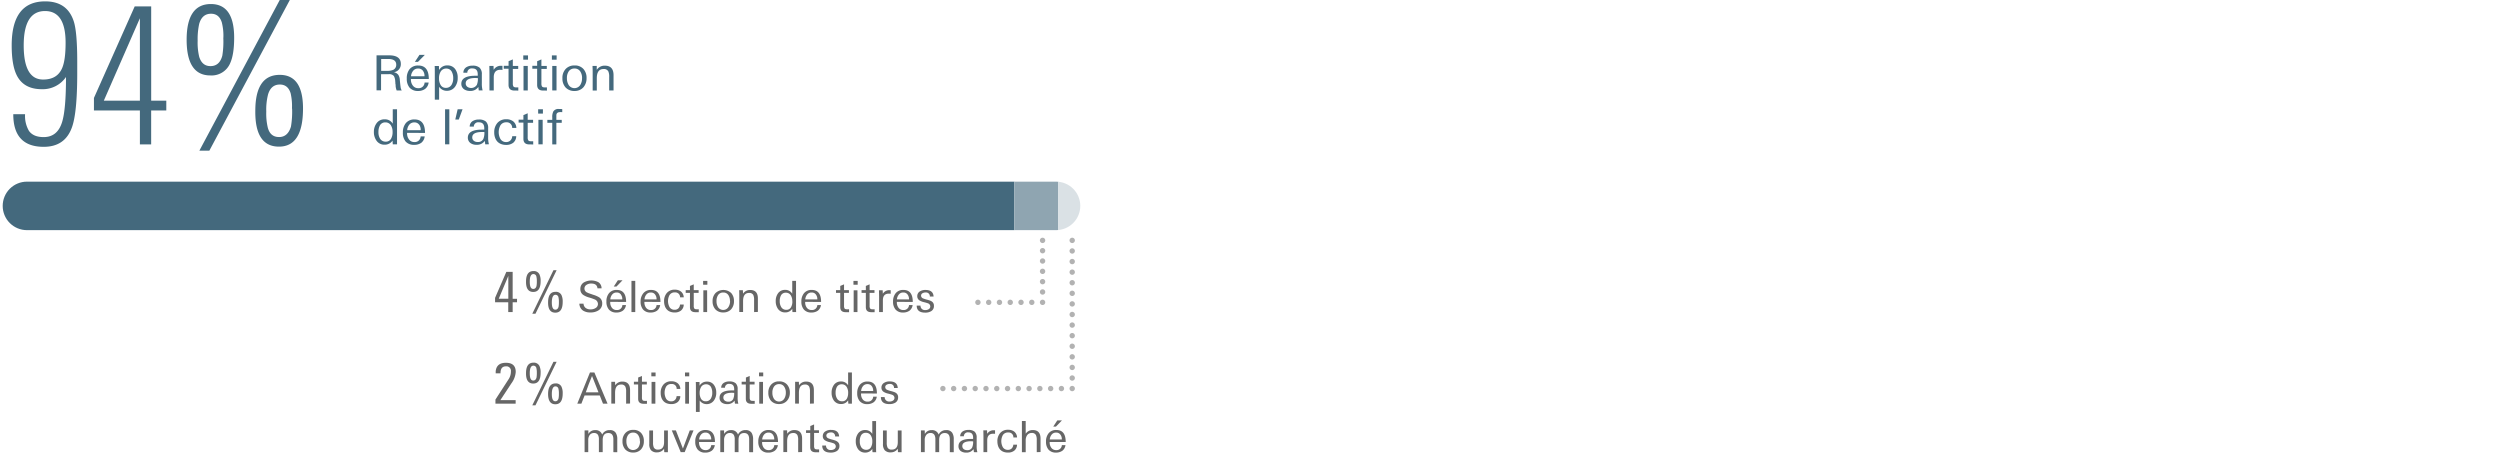 <svg id="Layer_1" data-name="Layer 1" xmlns="http://www.w3.org/2000/svg" xmlns:xlink="http://www.w3.org/1999/xlink" viewBox="0 0 928 168"><defs><style>.cls-1,.cls-10,.cls-7,.cls-8,.cls-9{fill:none;}.cls-2{clip-path:url(#clip-path);}.cls-3{fill:#44697d;}.cls-4{fill:#8fa5b1;}.cls-5{fill:#dae1e5;}.cls-6{fill:#666;}.cls-10,.cls-7,.cls-8,.cls-9{stroke:#b2b2b2;stroke-linecap:round;stroke-miterlimit:10;stroke-width:2px;}.cls-8{stroke-dasharray:0 3.83;}.cls-9{stroke-dasharray:0 4;}.cls-10{stroke-dasharray:0 3.93;}</style><clipPath id="clip-path"><path class="cls-1" d="M10,67.43H392a9,9,0,0,1,9,9h0a9,9,0,0,1-9,9H10a9,9,0,0,1-9-9H1A9,9,0,0,1,10,67.43Z"/></clipPath></defs><title>ETFF_strategies-1-cafArtboard 1</title><g id="Layer_2" data-name="Layer 2"><g id="Art"><g class="cls-2"><rect class="cls-3" x="1" y="61.43" width="375.51" height="33"/><rect class="cls-4" x="376.51" y="61.43" width="16.33" height="33"/><rect class="cls-5" x="392.84" y="61.43" width="8.16" height="33"/></g><path class="cls-3" d="M28.67,27.14q0,14.84-2,20.23-2.6,7.13-10.44,7.13-11.31,0-11.3-12.1H9.31a10.93,10.93,0,0,0,1.44,6.19q1.65,2.31,5.47,2.3,5.12,0,6.84-5.61,1.44-4.68,1.44-16.7a10.46,10.46,0,0,1-9,4.53q-6.71,0-9.29-5.18Q4.34,24.2,4.34,16.85,4.34.5,16.79.51q8.07,0,10.52,7.2,1.36,3.89,1.36,15.12Zm-4.32-11.3q0-11.73-7.63-11.74Q8.8,4.1,8.8,16.85t7.27,12.67q5.26,0,7.06-4.39c.82-2,1.22-5.11,1.22-9.29Z"/><path class="cls-3" d="M56.11,41v12.6H51.93V41H34.87V36.36L50,2.38h6.12v35h5.61V41ZM51.93,6.77,38.54,37.37H51.93Z"/><path class="cls-3" d="M86.92,14q0,6.12-1.44,9.36A7.47,7.47,0,0,1,78.06,28q-8.78,0-8.78-13.25t9-13.25Q86.92,1.51,86.92,14Zm-4,0a20.4,20.4,0,0,0-.58-5.67c-.67-2.15-2-3.23-4-3.23-2.21,0-3.67,1.25-4.39,3.73a26.34,26.34,0,0,0-.58,6.32,22.48,22.48,0,0,0,.58,5.95c.72,2.3,2.11,3.44,4.17,3.44,2.26,0,3.72-1.29,4.4-3.87A32.39,32.39,0,0,0,82.89,14ZM77.7,55.94H74L103.84,0h3.74Zm34.78-15.66q0,14.16-8.93,14.15T94.77,41.15q0-13.36,9.07-13.36Q112.48,27.79,112.48,40.28Zm-4.1,0a21.17,21.17,0,0,0-.5-5.67c-.67-2.15-2-3.23-4-3.23-2.21,0-3.67,1.25-4.39,3.73a22.8,22.8,0,0,0-.65,6.32,22.48,22.48,0,0,0,.58,6q.93,3.44,4.17,3.44T108,47a33.1,33.1,0,0,0,.43-6.67Z"/><path class="cls-3" d="M147.24,33.57a6.18,6.18,0,0,1-.38-1.58c0-.28,0-.55-.07-.82s0-.53-.07-.81a4.74,4.74,0,0,0-.49-2.12,2.23,2.23,0,0,0-2-.7h-2.78v6h-1.68v-13h4.64c2.92,0,4.38,1.06,4.38,3.2a3,3,0,0,1-2.59,3.07,2.62,2.62,0,0,1,1.67,1,3.85,3.85,0,0,1,.54,1.74c0,.3.06.68.1,1.14s.11,1,.19,1.63a3,3,0,0,0,.43,1.26ZM147.08,24c0-1.41-1-2.11-3-2.11h-2.59v4.41h2.12a5.77,5.77,0,0,0,2.36-.38A2,2,0,0,0,147.08,24Z"/><path class="cls-3" d="M152.53,29.32v.18a3.62,3.62,0,0,0,.69,2.23,2.37,2.37,0,0,0,2.05,1,2.15,2.15,0,0,0,2.33-2,.31.31,0,0,0,0-.1h1.51A3.46,3.46,0,0,1,157.81,33a4.36,4.36,0,0,1-2.66.77A4,4,0,0,1,152,32.49a5,5,0,0,1-1-3.31A5.37,5.37,0,0,1,152,25.72a4,4,0,0,1,3.26-1.4q3.91,0,3.91,5Zm4.5-3a2.07,2.07,0,0,0-1.81-.88,2.27,2.27,0,0,0-1.89.88,3.55,3.55,0,0,0-.76,2h5A3.11,3.11,0,0,0,157,26.28Zm-1.89-3.35H154l1.71-2.61h2Z"/><path class="cls-3" d="M169.9,28.89a5.36,5.36,0,0,1-1,3.33,3.63,3.63,0,0,1-3,1.49A3.38,3.38,0,0,1,163,32.2V37H161.4v-9.9c0-1.16,0-2-.05-2.59h1.57L163,26a3.36,3.36,0,0,1,3.09-1.72A3.41,3.41,0,0,1,169,25.7,5.2,5.2,0,0,1,169.9,28.89Zm-1.67.12a4.82,4.82,0,0,0-.54-2.39,2.2,2.2,0,0,0-2-1.17,2.34,2.34,0,0,0-2.13,1.15,4.6,4.6,0,0,0-.59,2.46,4.64,4.64,0,0,0,.54,2.39,2.12,2.12,0,0,0,2,1.16,2.35,2.35,0,0,0,2.12-1.14,4.52,4.52,0,0,0,.6-2.46Z"/><path class="cls-3" d="M177.72,33.57c0-.13-.05-.3-.08-.51s0-.47-.09-.77a3.47,3.47,0,0,1-3.07,1.46,3.77,3.77,0,0,1-2.24-.63,2.44,2.44,0,0,1-1-2q0-3,5.2-3h.9c0-.12,0-.22,0-.3v-.22c0-1.47-.66-2.2-2-2.2a1.64,1.64,0,0,0-1.87,1.37,1.79,1.79,0,0,0,0,.23H172a2.41,2.41,0,0,1,1.1-2.05,4.24,4.24,0,0,1,2.3-.58,3.82,3.82,0,0,1,2.63.76,3.24,3.24,0,0,1,.83,2.5V30.9a9.21,9.21,0,0,0,.29,2.66ZM177.39,29l-.81-.05c-2.47,0-3.71.67-3.71,2a1.56,1.56,0,0,0,.62,1.28,2.5,2.5,0,0,0,3.51-.72A5.85,5.85,0,0,0,177.39,29Z"/><path class="cls-3" d="M186.13,25.9l-.37,0c-1.65,0-2.48.93-2.48,2.79v4.9h-1.59V27.14c0,.19,0-.7-.05-2.66h1.55l.07,1.45A3,3,0,0,1,186,24.42h.25l.26,0V26Z"/><path class="cls-3" d="M191.66,33.61l-.68,0c-1.47,0-2.21-.69-2.21-2.09v-6H187v-1.1h1.78V22.72l1.58-.67v2.43h2v1.1h-2v5.34a2.23,2.23,0,0,0,.2,1.14c.16.25.5.38,1,.38a3.34,3.34,0,0,0,.43,0,2.71,2.71,0,0,1,.41,0v1.2Z"/><path class="cls-3" d="M194.24,22.16v-1.6H196v1.6Zm.09,11.41V24.48h1.58v9.09Z"/><path class="cls-3" d="M202.28,33.61l-.68,0c-1.47,0-2.21-.69-2.21-2.09v-6H197.6v-1.1h1.79V22.72l1.58-.67v2.43h2v1.1h-2v5.34a2.23,2.23,0,0,0,.2,1.14c.16.25.5.38,1,.38a3.29,3.29,0,0,0,.44,0,2.71,2.71,0,0,1,.41,0v1.2Z"/><path class="cls-3" d="M204.86,22.16v-1.6h1.76v1.6ZM205,33.57V24.48h1.58v9.09Z"/><path class="cls-3" d="M217.73,29a5,5,0,0,1-1.17,3.4,4.27,4.27,0,0,1-3.3,1.37,4.35,4.35,0,0,1-3.34-1.33A4.91,4.91,0,0,1,208.77,29a4.74,4.74,0,0,1,1.2-3.39,4.31,4.31,0,0,1,3.3-1.31,4.19,4.19,0,0,1,3.29,1.3A4.86,4.86,0,0,1,217.73,29Zm-1.67,0a4.32,4.32,0,0,0-.65-2.45,2.44,2.44,0,0,0-2.16-1.12,2.5,2.5,0,0,0-2.18,1.12,4.32,4.32,0,0,0-.63,2.45,4.73,4.73,0,0,0,.63,2.52,2.56,2.56,0,0,0,4.34,0,4.56,4.56,0,0,0,.64-2.5Z"/><path class="cls-3" d="M226.13,33.57v-5a4.72,4.72,0,0,0-.32-2.07,1.8,1.8,0,0,0-1.78-.88c-1.67,0-2.5,1.15-2.5,3.45v4.54H220V26.82q0-1-.06-2.34h1.57l0,1.46a3.45,3.45,0,0,1,3-1.57q3.24,0,3.24,3.55v5.65Z"/><path class="cls-3" d="M145.8,53.57l-.09-1.39a3.4,3.4,0,0,1-2.92,1.53,3.53,3.53,0,0,1-3-1.44,5.41,5.41,0,0,1-1-3.31,5.28,5.28,0,0,1,1-3.22,3.48,3.48,0,0,1,3-1.44,3.28,3.28,0,0,1,3,1.62V40.56h1.59V50.92c0,1.32,0,2.2,0,2.65ZM145.73,49a4.62,4.62,0,0,0-.61-2.46A2.35,2.35,0,0,0,143,45.43a2.18,2.18,0,0,0-2,1.17,5,5,0,0,0-.52,2.41,4.44,4.44,0,0,0,.59,2.44,2.34,2.34,0,0,0,2.12,1.13,2.12,2.12,0,0,0,2-1.15A4.85,4.85,0,0,0,145.73,49Z"/><path class="cls-3" d="M151.11,49.32v.18a3.56,3.56,0,0,0,.69,2.23,2.35,2.35,0,0,0,2,1,2.15,2.15,0,0,0,2.33-2,.31.31,0,0,0,0-.1h1.51A3.5,3.5,0,0,1,156.39,53a4.39,4.39,0,0,1-2.67.77,4,4,0,0,1-3.17-1.26,4.94,4.94,0,0,1-1-3.31,5.37,5.37,0,0,1,1.06-3.46,4,4,0,0,1,3.26-1.4q3.9,0,3.9,5Zm4.5-3a2.07,2.07,0,0,0-1.82-.88,2.3,2.3,0,0,0-1.89.88,3.54,3.54,0,0,0-.75,2h5A3.17,3.17,0,0,0,155.61,46.28Z"/><path class="cls-3" d="M165.21,53.57v-13h1.58v13Z"/><path class="cls-3" d="M170.3,44.37H169l.88-3.81h1.82Z"/><path class="cls-3" d="M180.13,53.57a4.2,4.2,0,0,1-.07-.51c0-.22-.06-.47-.09-.77a3.5,3.5,0,0,1-3.08,1.46,3.76,3.76,0,0,1-2.23-.63,2.45,2.45,0,0,1-1-2c0-2,1.74-3,5.2-3h.31c.15,0,.35,0,.59,0,0-.12,0-.22,0-.3v-.22c0-1.47-.66-2.2-2-2.2a1.64,1.64,0,0,0-1.87,1.37c0,.08,0,.15,0,.23h-1.54a2.37,2.37,0,0,1,1.1-2.05,4.2,4.2,0,0,1,2.3-.58,3.83,3.83,0,0,1,2.63.76,3.27,3.27,0,0,1,.82,2.5V50.9a9.57,9.57,0,0,0,.29,2.66ZM179.8,49,179,49c-2.47,0-3.7.67-3.7,2a1.53,1.53,0,0,0,.61,1.28,2.16,2.16,0,0,0,1.38.43,2.12,2.12,0,0,0,2.13-1.15A6,6,0,0,0,179.8,49Z"/><path class="cls-3" d="M190.5,53a4.19,4.19,0,0,1-2.63.79,5,5,0,0,1-1.88-.33,3.76,3.76,0,0,1-1.38-.92,4.12,4.12,0,0,1-.85-1.46,5.71,5.71,0,0,1-.3-1.92,5.15,5.15,0,0,1,1.15-3.49,4.19,4.19,0,0,1,3.35-1.4,4,4,0,0,1,2.58.81,3.25,3.25,0,0,1,1.13,2.4h-1.55a2,2,0,0,0-1.8-2.08,1.45,1.45,0,0,0-.36,0,2.45,2.45,0,0,0-2.22,1.16,5.34,5.34,0,0,0,0,5,2.38,2.38,0,0,0,2.13,1.17,2.18,2.18,0,0,0,1.59-.59,2.38,2.38,0,0,0,.68-1.59h1.49l0,0A3.21,3.21,0,0,1,190.5,53Z"/><path class="cls-3" d="M197.18,53.61l-.67,0c-1.48,0-2.22-.69-2.22-2.09v-6h-1.78v-1.1h1.78V42.72l1.59-.67v2.43h2v1.1h-2v5.34a2.13,2.13,0,0,0,.2,1.14c.15.25.5.38,1,.38a3,3,0,0,0,.43,0,3,3,0,0,1,.42,0v1.2Z"/><path class="cls-3" d="M199.76,42.16v-1.6h1.77v1.6Zm.1,11.41V44.48h1.58v9.09Z"/><path class="cls-3" d="M208.38,41.61H208c-1,0-1.48.4-1.48,1.21v1.67h2v1.1h-2v8H205v-8h-1.82v-1.1H205v-.87a4.64,4.64,0,0,1,.4-2.26,2.19,2.19,0,0,1,2-.91c.35,0,.78,0,1.31.06v1.13Z"/><path class="cls-6" d="M191.92,112.21H190.3v3.63h-1.64v-3.63h-4.89v-1.64l4.18-9.66h2.35v10h1.62Zm-3.23-1.33v-8.46l-3.55,8.46Z"/><path class="cls-6" d="M200.68,104.37q0,4-2.73,4t-2.69-3.84c0-2.6.92-3.91,2.75-3.91a2.28,2.28,0,0,1,2.21,1.18A5.55,5.55,0,0,1,200.68,104.37Zm-1.41,0a6.47,6.47,0,0,0-.15-1.64,1.11,1.11,0,0,0-1.11-1c-.91,0-1.36.94-1.36,2.83s.43,2.69,1.3,2.69c.61,0,1-.36,1.2-1.09A9.33,9.33,0,0,0,199.27,104.37Zm7.35-4.07-7.85,16.15h-1.18l7.85-16.15Zm2.25,11.76q0,4-2.73,4t-2.69-3.82q0-3.91,2.75-3.91a2.26,2.26,0,0,1,2.21,1.18,5.55,5.55,0,0,1,.46,2.54Zm-1.41,0a6.47,6.47,0,0,0-.15-1.64,1.12,1.12,0,0,0-1.11-1c-.91,0-1.36,1-1.36,2.84s.43,2.69,1.3,2.69c.61,0,1-.37,1.2-1.09a9.38,9.38,0,0,0,.12-1.83Z"/><path class="cls-6" d="M223.54,112.61a2.92,2.92,0,0,1-1.38,2.6,5.32,5.32,0,0,1-3,.77,4.79,4.79,0,0,1-2.8-.73,3.21,3.21,0,0,1-1.3-2.52h1.55a2.11,2.11,0,0,0,.82,1.61,2.89,2.89,0,0,0,1.78.5,3.35,3.35,0,0,0,1.85-.48,1.75,1.75,0,0,0,.9-1.56,1.85,1.85,0,0,0-1.2-1.65,18.92,18.92,0,0,0-2.08-.72,7.47,7.47,0,0,1-2.25-1,2.53,2.53,0,0,1-1-2.13,2.74,2.74,0,0,1,1.28-2.45,5.69,5.69,0,0,1,5.39-.11,2.66,2.66,0,0,1,1.2,2.3h-1.52c-.11-1.19-.87-1.79-2.3-1.79a3,3,0,0,0-1.71.45,1.6,1.6,0,0,0,.2,2.89,5.69,5.69,0,0,0,.77.32l1.49.52a9.08,9.08,0,0,1,2.27,1A2.61,2.61,0,0,1,223.54,112.61Z"/><path class="cls-6" d="M226.51,112.06v.16a3.23,3.23,0,0,0,.61,2,2.14,2.14,0,0,0,1.83.86,1.92,1.92,0,0,0,2.07-1.75.28.28,0,0,1,0-.09h1.34a3.07,3.07,0,0,1-1.17,2.09,4,4,0,0,1-2.37.68,3.52,3.52,0,0,1-2.81-1.12,4.41,4.41,0,0,1-.91-2.95,4.71,4.71,0,0,1,.94-3.07,3.53,3.53,0,0,1,2.9-1.25c2.32,0,3.47,1.49,3.47,4.45Zm4-2.7a1.82,1.82,0,0,0-1.61-.78,2,2,0,0,0-1.68.78,3.12,3.12,0,0,0-.67,1.78H231a2.82,2.82,0,0,0-.52-1.78Zm-1.68-3h-1l1.52-2.32h1.73Z"/><path class="cls-6" d="M234.4,115.84V104.27h1.41v11.57Z"/><path class="cls-6" d="M239.2,112.06v.16a3.23,3.23,0,0,0,.61,2,2.13,2.13,0,0,0,1.82.86,1.93,1.93,0,0,0,2.08-1.75v-.09h1.34a3.1,3.1,0,0,1-1.16,2.09,4,4,0,0,1-2.37.68,3.54,3.54,0,0,1-2.82-1.12,4.47,4.47,0,0,1-.91-2.95,4.71,4.71,0,0,1,1-3.07,3.53,3.53,0,0,1,2.9-1.25c2.31,0,3.47,1.49,3.47,4.45Zm4-2.7a1.85,1.85,0,0,0-1.62-.78,2,2,0,0,0-1.68.78,3.19,3.19,0,0,0-.67,1.78h4.48a2.76,2.76,0,0,0-.51-1.78Z"/><path class="cls-6" d="M252.77,115.29a3.64,3.64,0,0,1-2.34.7,4.55,4.55,0,0,1-1.67-.28,3.27,3.27,0,0,1-1.22-.83,3.62,3.62,0,0,1-.76-1.3,5.45,5.45,0,0,1-.27-1.7,4.55,4.55,0,0,1,1-3.1,3.69,3.69,0,0,1,3-1.25,3.56,3.56,0,0,1,2.3.72,2.88,2.88,0,0,1,1,2.13h-1.37a1.76,1.76,0,0,0-1.92-1.84,2.18,2.18,0,0,0-2,1,4.72,4.72,0,0,0,0,4.44,2.09,2.09,0,0,0,1.88,1,1.9,1.9,0,0,0,1.42-.52,2.13,2.13,0,0,0,.6-1.41h1.38A2.87,2.87,0,0,1,252.77,115.29Z"/><path class="cls-6" d="M258.71,115.88l-.6,0c-1.31,0-2-.62-2-1.85v-5.32h-1.58v-1h1.58v-1.57l1.41-.59v2.16h1.81v1h-1.81v4.76a1.92,1.92,0,0,0,.18,1c.14.23.45.34.93.34a2.33,2.33,0,0,0,.38,0l.37,0v1.07Z"/><path class="cls-6" d="M261,105.69v-1.42h1.57v1.42Zm.08,10.15v-8.08h1.41v8.08Z"/><path class="cls-6" d="M272.45,111.76a4.43,4.43,0,0,1-1,3,3.8,3.8,0,0,1-2.94,1.22,3.84,3.84,0,0,1-3-1.19,4.36,4.36,0,0,1-1-3,4.21,4.21,0,0,1,1.08-3,4.27,4.27,0,0,1,5.85,0A4.35,4.35,0,0,1,272.45,111.76Zm-1.49,0a3.88,3.88,0,0,0-.57-2.18,2.16,2.16,0,0,0-1.92-1,2.21,2.21,0,0,0-1.94,1,3.89,3.89,0,0,0-.56,2.18,4.2,4.2,0,0,0,.56,2.24,2.29,2.29,0,0,0,3.15.7,2.32,2.32,0,0,0,.71-.72A4,4,0,0,0,271,111.76Z"/><path class="cls-6" d="M279.92,115.84v-4.48a4.29,4.29,0,0,0-.29-1.84,1.6,1.6,0,0,0-1.58-.78c-1.48,0-2.22,1-2.22,3.07v4h-1.41v-6c0-.6,0-1.29-.05-2.08h1.39l.05,1.3a3.05,3.05,0,0,1,2.64-1.39q2.88,0,2.88,3.15v5Z"/><path class="cls-6" d="M294.16,115.84l-.08-1.23a3,3,0,0,1-2.59,1.36,3.16,3.16,0,0,1-2.69-1.28,4.91,4.91,0,0,1-.85-2.94,4.79,4.79,0,0,1,.85-2.87,3.11,3.11,0,0,1,2.64-1.28,2.92,2.92,0,0,1,2.64,1.44v-4.77h1.41v9.22c0,1.17,0,2,.05,2.35Zm-.06-4a4.08,4.08,0,0,0-.54-2.19,2.1,2.1,0,0,0-1.89-1,1.94,1.94,0,0,0-1.77,1,4.38,4.38,0,0,0-.46,2.14A4,4,0,0,0,290,114a2.07,2.07,0,0,0,1.88,1,1.89,1.89,0,0,0,1.77-1,4.27,4.27,0,0,0,.48-2.13Z"/><path class="cls-6" d="M298.88,112.06v.16a3.23,3.23,0,0,0,.61,2,2.13,2.13,0,0,0,1.82.86,1.93,1.93,0,0,0,2.08-1.75v-.09h1.35a3.15,3.15,0,0,1-1.17,2.09,4,4,0,0,1-2.37.68,3.5,3.5,0,0,1-2.81-1.12,4.42,4.42,0,0,1-.92-2.95,4.71,4.71,0,0,1,.95-3.07,3.53,3.53,0,0,1,2.9-1.25c2.31,0,3.47,1.49,3.47,4.45Zm4-2.7a1.83,1.83,0,0,0-1.61-.78,2,2,0,0,0-1.68.78,3.21,3.21,0,0,0-.68,1.78h4.48a2.76,2.76,0,0,0-.51-1.78Z"/><path class="cls-6" d="M314.5,115.88l-.6,0c-1.31,0-2-.62-2-1.85v-5.32h-1.58v-1h1.58v-1.57l1.41-.59v2.16h1.81v1h-1.81v4.76a2,2,0,0,0,.17,1c.14.23.45.34.93.34a2.58,2.58,0,0,0,.39,0l.37,0v1.07Z"/><path class="cls-6" d="M316.8,105.69v-1.42h1.57v1.42Zm.08,10.15v-8.08h1.41v8.08Z"/><path class="cls-6" d="M324,115.88l-.6,0c-1.32,0-2-.62-2-1.85v-5.32h-1.59v-1h1.59v-1.57l1.4-.59v2.16h1.81v1h-1.81v4.76a1.92,1.92,0,0,0,.18,1c.14.23.45.34.93.34a2.33,2.33,0,0,0,.38,0l.37,0v1.07Z"/><path class="cls-6" d="M330.27,109h-.33c-1.47,0-2.21.82-2.21,2.48v4.35h-1.41v-5.71c0,.17,0-.62-.05-2.37h1.38l.06,1.3a2.71,2.71,0,0,1,2.47-1.34h.22l.23,0v1.33Z"/><path class="cls-6" d="M332.91,112.06v.16a3.23,3.23,0,0,0,.61,2,2.13,2.13,0,0,0,1.82.86,1.93,1.93,0,0,0,2.08-1.75v-.09h1.35a3.15,3.15,0,0,1-1.17,2.09,4,4,0,0,1-2.37.68,3.5,3.5,0,0,1-2.81-1.12,4.42,4.42,0,0,1-.92-2.95,4.77,4.77,0,0,1,.95-3.07,3.53,3.53,0,0,1,2.9-1.25c2.31,0,3.47,1.49,3.47,4.45Zm4-2.7a1.82,1.82,0,0,0-1.61-.78,2,2,0,0,0-1.68.78,3.21,3.21,0,0,0-.68,1.78h4.48a2.76,2.76,0,0,0-.51-1.78Z"/><path class="cls-6" d="M346.67,113.5a2.15,2.15,0,0,1-1,2,4.17,4.17,0,0,1-2.24.55q-3.15,0-3.15-2.61h1.41a1.59,1.59,0,0,0,1.54,1.66h.27a2.31,2.31,0,0,0,1.23-.32,1.2,1.2,0,0,0,.59-1.06,1.24,1.24,0,0,0-.88-1.13,13.22,13.22,0,0,0-1.52-.44,5,5,0,0,1-1.66-.68,1.76,1.76,0,0,1-.77-1.54,2,2,0,0,1,1-1.78,3.73,3.73,0,0,1,2.06-.52c1.91,0,2.9.81,3,2.44h-1.39a1.4,1.4,0,0,0-1.28-1.5,1.67,1.67,0,0,0-.32,0,2.09,2.09,0,0,0-1.1.27,1,1,0,0,0-.56.93,1.12,1.12,0,0,0,.75,1,11,11,0,0,0,1.66.52c.34.09.67.2,1,.32a2.83,2.83,0,0,1,.68.38A1.79,1.79,0,0,1,346.67,113.5Z"/><path class="cls-6" d="M191.44,138.08a8,8,0,0,1-1.6,4.21l-4.1,6.23h5.67v1.32h-7.5v-1.53l4.9-7.57a5.15,5.15,0,0,0,.84-2.82,1.69,1.69,0,0,0-1.4-1.93,1.84,1.84,0,0,0-.47,0c-1.35,0-2,.86-2,2.59H184c0-.17,0-.42,0-.74q.31-3.17,3.78-3.17C190.24,134.66,191.44,135.8,191.44,138.08Z"/><path class="cls-6" d="M200.68,138.37q0,4-2.73,4t-2.69-3.84c0-2.6.92-3.91,2.75-3.91a2.28,2.28,0,0,1,2.21,1.18A5.55,5.55,0,0,1,200.68,138.37Zm-1.41,0a6.47,6.47,0,0,0-.15-1.64,1.11,1.11,0,0,0-1.11-1c-.91,0-1.36.94-1.36,2.83s.43,2.69,1.3,2.69c.61,0,1-.36,1.2-1.09A9.33,9.33,0,0,0,199.27,138.37Zm7.35-4.07-7.85,16.15h-1.18l7.85-16.15Zm2.25,11.76q0,4-2.73,4c-1.79,0-2.69-1.28-2.69-3.82s.92-3.91,2.75-3.91a2.26,2.26,0,0,1,2.21,1.18,5.55,5.55,0,0,1,.46,2.54Zm-1.41,0a6.47,6.47,0,0,0-.15-1.64,1.12,1.12,0,0,0-1.11-1c-.91,0-1.36,1-1.36,2.84s.43,2.69,1.3,2.69c.61,0,1-.37,1.2-1.1a9.23,9.23,0,0,0,.12-1.82Z"/><path class="cls-6" d="M223.83,149.84l-1.2-3.05H217l-1.19,3.05h-1.52l4.7-11.57h1.65l4.88,11.57Zm-4.07-10.27c-.35.79-.75,1.8-1.2,3-.18.52-.37,1-.56,1.54s-.38,1-.56,1.53h4.72Z"/><path class="cls-6" d="M232.42,149.84v-4.48a4.29,4.29,0,0,0-.29-1.84,1.61,1.61,0,0,0-1.58-.78c-1.49,0-2.23,1-2.23,3.07v4h-1.4v-6c0-.6,0-1.29,0-2.08h1.39l.05,1.3a3.05,3.05,0,0,1,2.64-1.39q2.88,0,2.88,3.15v5Z"/><path class="cls-6" d="M239.48,149.88l-.6,0c-1.31,0-2-.62-2-1.85v-5.32h-1.58v-1h1.58v-1.57l1.41-.59v2.16h1.81v1h-1.81v4.76a1.92,1.92,0,0,0,.18,1c.14.23.45.34.93.34a2.45,2.45,0,0,0,.38,0l.37,0v1.07Z"/><path class="cls-6" d="M241.78,139.69v-1.42h1.57v1.42Zm.08,10.15v-8.08h1.41v8.08Z"/><path class="cls-6" d="M251.51,149.29a3.64,3.64,0,0,1-2.34.7,4.51,4.51,0,0,1-1.67-.28,3.23,3.23,0,0,1-1.23-.83,3.62,3.62,0,0,1-.76-1.3,5.16,5.16,0,0,1-.26-1.7,4.54,4.54,0,0,1,1-3.1,3.71,3.71,0,0,1,3-1.25,3.58,3.58,0,0,1,2.3.72,2.91,2.91,0,0,1,1,2.13h-1.38a1.72,1.72,0,0,0-1.6-1.84h-.32a2.18,2.18,0,0,0-2,1,4.75,4.75,0,0,0,0,4.44,2.1,2.1,0,0,0,1.89,1,1.89,1.89,0,0,0,1.41-.52,2.13,2.13,0,0,0,.6-1.41h1.38A2.86,2.86,0,0,1,251.51,149.29Z"/><path class="cls-6" d="M254.27,139.69v-1.42h1.57v1.42Zm.08,10.15v-8.08h1.41v8.08Z"/><path class="cls-6" d="M265.87,145.68a4.68,4.68,0,0,1-.88,3,3.21,3.21,0,0,1-2.71,1.33,3,3,0,0,1-2.55-1.35v4.24h-1.41v-8.8c0-1,0-1.8-.05-2.3h1.4l0,1.39a3,3,0,0,1,2.75-1.53,3,3,0,0,1,2.6,1.23A4.59,4.59,0,0,1,265.87,145.68Zm-1.48.1a4.38,4.38,0,0,0-.48-2.13,2,2,0,0,0-1.78-1,2.09,2.09,0,0,0-1.89,1,4.15,4.15,0,0,0-.53,2.18,4.38,4.38,0,0,0,.48,2.13,1.93,1.93,0,0,0,1.78,1,2.09,2.09,0,0,0,1.89-1,4.05,4.05,0,0,0,.53-2.18Z"/><path class="cls-6" d="M272.82,149.84c0-.12-.05-.27-.07-.45s-.05-.42-.08-.68a3.12,3.12,0,0,1-2.73,1.3,3.41,3.41,0,0,1-2-.56,2.18,2.18,0,0,1-.84-1.83q0-2.7,4.62-2.7H272l.53,0c0-.11,0-.2,0-.27v-.2c0-1.3-.59-1.95-1.76-1.95a1.45,1.45,0,0,0-1.66,1.22,1.49,1.49,0,0,0,0,.21H267.7a2.14,2.14,0,0,1,1-1.83,3.77,3.77,0,0,1,2.05-.51,3.42,3.42,0,0,1,2.33.67,2.9,2.9,0,0,1,.74,2.23v3a8.21,8.21,0,0,0,.25,2.37Zm-.29-4-.72-.05c-2.2,0-3.3.6-3.3,1.79a1.39,1.39,0,0,0,.54,1.14,2,2,0,0,0,1.23.38,1.89,1.89,0,0,0,1.89-1,5.2,5.2,0,0,0,.36-2.24Z"/><path class="cls-6" d="M279.45,149.88l-.6,0c-1.31,0-2-.62-2-1.85v-5.32H275.3v-1h1.58v-1.57l1.41-.59v2.16h1.81v1h-1.81v4.76a1.92,1.92,0,0,0,.18,1c.14.23.45.34.93.34a2.58,2.58,0,0,0,.38,0l.37,0v1.07Z"/><path class="cls-6" d="M281.75,139.69v-1.42h1.56v1.42Zm.08,10.15v-8.08h1.4v8.08Z"/><path class="cls-6" d="M293.19,145.76a4.39,4.39,0,0,1-1.05,3,3.78,3.78,0,0,1-2.93,1.22,3.86,3.86,0,0,1-3-1.19,4.39,4.39,0,0,1-1-3.05,4.2,4.2,0,0,1,1.07-3,3.8,3.8,0,0,1,2.94-1.17,3.74,3.74,0,0,1,2.91,1.15A4.31,4.31,0,0,1,293.19,145.76Zm-1.49,0a3.8,3.8,0,0,0-.58-2.18,2.14,2.14,0,0,0-1.92-1,2.19,2.19,0,0,0-1.93,1,3.81,3.81,0,0,0-.56,2.18,4.11,4.11,0,0,0,.56,2.24,2.28,2.28,0,0,0,3.14.7,2.22,2.22,0,0,0,.71-.72,4.12,4.12,0,0,0,.58-2.22Z"/><path class="cls-6" d="M300.66,149.84v-4.48a4.29,4.29,0,0,0-.29-1.84,1.61,1.61,0,0,0-1.58-.78c-1.49,0-2.23,1-2.23,3.07v4h-1.41v-6c0-.6,0-1.29,0-2.08h1.39l.05,1.3a3.05,3.05,0,0,1,2.64-1.39q2.88,0,2.88,3.15v5Z"/><path class="cls-6" d="M314.9,149.84l-.08-1.23a3,3,0,0,1-2.59,1.36,3.15,3.15,0,0,1-2.69-1.28,4.91,4.91,0,0,1-.85-2.94,4.79,4.79,0,0,1,.85-2.87,3.11,3.11,0,0,1,2.64-1.28,2.92,2.92,0,0,1,2.64,1.44v-4.77h1.41v9.22c0,1.17,0,2,0,2.35Zm-.06-4a4.08,4.08,0,0,0-.55-2.19,2.08,2.08,0,0,0-1.88-1,1.94,1.94,0,0,0-1.77,1,4.38,4.38,0,0,0-.46,2.14,4,4,0,0,0,.53,2.17,2.07,2.07,0,0,0,1.88,1,1.89,1.89,0,0,0,1.77-1,4.26,4.26,0,0,0,.47-2.13Z"/><path class="cls-6" d="M319.62,146.06v.16a3.22,3.22,0,0,0,.6,2,2.14,2.14,0,0,0,1.83.86,1.92,1.92,0,0,0,2.07-1.75.28.28,0,0,0,0-.09h1.34a3.07,3.07,0,0,1-1.17,2.09,4,4,0,0,1-2.36.68,3.52,3.52,0,0,1-2.82-1.12,4.41,4.41,0,0,1-.91-2.95,4.76,4.76,0,0,1,.94-3.07,3.54,3.54,0,0,1,2.9-1.25c2.32,0,3.47,1.49,3.47,4.45Zm4-2.7a1.85,1.85,0,0,0-1.62-.78,2,2,0,0,0-1.68.78,3.19,3.19,0,0,0-.67,1.78h4.48a2.88,2.88,0,0,0-.51-1.78Z"/><path class="cls-6" d="M333.38,147.5a2.19,2.19,0,0,1-1,1.95,4.19,4.19,0,0,1-2.24.55q-3.15,0-3.15-2.61h1.4a1.61,1.61,0,0,0,1.54,1.66h.27a2.31,2.31,0,0,0,1.23-.32,1.21,1.21,0,0,0,.6-1.06,1.26,1.26,0,0,0-.88-1.13,13.83,13.83,0,0,0-1.52-.44,5,5,0,0,1-1.67-.68,1.81,1.81,0,0,1-.77-1.54,2,2,0,0,1,1-1.78,3.73,3.73,0,0,1,2.06-.52c1.91,0,2.9.81,3,2.44h-1.39a1.4,1.4,0,0,0-1.28-1.5,1.77,1.77,0,0,0-.32,0,2.14,2.14,0,0,0-1.1.27,1,1,0,0,0-.56.93,1.12,1.12,0,0,0,.75,1,10.77,10.77,0,0,0,1.67.52c.33.09.66.2,1,.32a2.76,2.76,0,0,1,.67.38A1.83,1.83,0,0,1,333.38,147.5Z"/><path class="cls-6" d="M227.68,167.84v-4.77c0-1.55-.62-2.33-1.86-2.33-1.4,0-2.1.87-2.1,2.62v4.48h-1.41v-4.69a3.34,3.34,0,0,0-.33-1.7,1.63,1.63,0,0,0-1.5-.72,1.92,1.92,0,0,0-1.62.8,3.11,3.11,0,0,0-.5,1.83v4.48H217c0-1.94,0-3.72,0-5.32v-.6c0-.24,0-.49,0-.77s0-.71,0-.94,0-.38,0-.45h1.4l0,1.34a2.76,2.76,0,0,1,2.56-1.44,2.52,2.52,0,0,1,2.57,1.66,2.92,2.92,0,0,1,2.8-1.66,2.47,2.47,0,0,1,2.24,1,4.32,4.32,0,0,1,.56,2.46v4.74Z"/><path class="cls-6" d="M239,163.76a4.39,4.39,0,0,1-1,3,3.78,3.78,0,0,1-2.93,1.22,3.86,3.86,0,0,1-3-1.19,4.39,4.39,0,0,1-1-3.05,4.2,4.2,0,0,1,1.07-3,3.8,3.8,0,0,1,2.94-1.17,3.74,3.74,0,0,1,2.91,1.15A4.31,4.31,0,0,1,239,163.76Zm-1.49,0a3.8,3.8,0,0,0-.58-2.18,2.14,2.14,0,0,0-1.92-1,2.19,2.19,0,0,0-1.93,1,3.81,3.81,0,0,0-.56,2.18,4.11,4.11,0,0,0,.56,2.24,2.28,2.28,0,0,0,3.14.7A2.22,2.22,0,0,0,237,166a4.12,4.12,0,0,0,.58-2.22Z"/><path class="cls-6" d="M246.57,167.84l-.06-1.28a3.06,3.06,0,0,1-2.61,1.36,2.8,2.8,0,0,1-2.25-.81,3.45,3.45,0,0,1-.64-2.32v-5h1.4v4.48a4.26,4.26,0,0,0,.29,1.84,1.59,1.59,0,0,0,1.58.78c1.49,0,2.23-.94,2.23-2.83v-4.27h1.41v3.92c0,1.1,0,2,0,2.68s0,1.18,0,1.48Z"/><path class="cls-6" d="M254.15,167.84h-1.47l-3.31-8.08h1.52l2.61,6.74,2.54-6.74h1.4Z"/><path class="cls-6" d="M259.48,164.06v.16a3.23,3.23,0,0,0,.61,2,2.14,2.14,0,0,0,1.83.86,1.92,1.92,0,0,0,2.07-1.75v-.09h1.35a3.15,3.15,0,0,1-1.17,2.09,4,4,0,0,1-2.37.68,3.5,3.5,0,0,1-2.81-1.12,4.41,4.41,0,0,1-.91-2.95,4.71,4.71,0,0,1,.94-3.07,3.53,3.53,0,0,1,2.9-1.25c2.31,0,3.47,1.49,3.47,4.45Zm4-2.7a1.82,1.82,0,0,0-1.61-.78,2,2,0,0,0-1.68.78,3.12,3.12,0,0,0-.67,1.78H264a2.82,2.82,0,0,0-.52-1.78Z"/><path class="cls-6" d="M278.09,167.84v-4.77c0-1.55-.62-2.33-1.85-2.33-1.4,0-2.1.87-2.1,2.62v4.48h-1.41v-4.69a3.35,3.35,0,0,0-.34-1.7,1.62,1.62,0,0,0-1.5-.72,1.89,1.89,0,0,0-1.61.8,3,3,0,0,0-.5,1.83v4.48h-1.41c0-1.94,0-3.72,0-5.32v-.6c0-.24,0-.49,0-.77s0-.71,0-.94,0-.38,0-.45h1.39l.05,1.34a2.77,2.77,0,0,1,2.56-1.44,2.53,2.53,0,0,1,2.58,1.66,2.9,2.9,0,0,1,2.8-1.66,2.49,2.49,0,0,1,2.24,1,4.49,4.49,0,0,1,.56,2.46v4.74Z"/><path class="cls-6" d="M282.89,164.06v.16a3.23,3.23,0,0,0,.61,2,2.13,2.13,0,0,0,1.82.86,1.93,1.93,0,0,0,2.08-1.75v-.09h1.35a3.15,3.15,0,0,1-1.17,2.09,4,4,0,0,1-2.37.68,3.5,3.5,0,0,1-2.81-1.12,4.42,4.42,0,0,1-.92-2.95,4.77,4.77,0,0,1,.95-3.07,3.53,3.53,0,0,1,2.9-1.25c2.31,0,3.47,1.49,3.47,4.45Zm4-2.7a1.82,1.82,0,0,0-1.61-.78,2,2,0,0,0-1.68.78,3.21,3.21,0,0,0-.68,1.78h4.48a2.76,2.76,0,0,0-.51-1.78Z"/><path class="cls-6" d="M296.28,167.84v-4.48a4.28,4.28,0,0,0-.28-1.84,1.62,1.62,0,0,0-1.59-.78c-1.48,0-2.22,1-2.22,3.07v4h-1.41v-6c0-.6,0-1.29,0-2.08h1.39l.05,1.3a3.05,3.05,0,0,1,2.64-1.39q2.88,0,2.88,3.15v5Z"/><path class="cls-6" d="M303.35,167.88l-.6,0c-1.31,0-2-.62-2-1.85v-5.32H299.2v-1h1.58v-1.57l1.41-.59v2.16H304v1h-1.81v4.76a1.92,1.92,0,0,0,.18,1c.14.23.45.34.93.34a2.58,2.58,0,0,0,.38,0l.37,0v1.07Z"/><path class="cls-6" d="M311.6,165.5a2.17,2.17,0,0,1-1,1.95,4.19,4.19,0,0,1-2.24.55q-3.15,0-3.15-2.61h1.41a1.59,1.59,0,0,0,1.53,1.66h.27a2.34,2.34,0,0,0,1.24-.32,1.2,1.2,0,0,0,.59-1.06,1.26,1.26,0,0,0-.88-1.13,13.83,13.83,0,0,0-1.52-.44,5.07,5.07,0,0,1-1.67-.68,1.78,1.78,0,0,1-.76-1.54,2,2,0,0,1,1-1.78,3.76,3.76,0,0,1,2.07-.52c1.91,0,2.89.81,3,2.44H310a1.4,1.4,0,0,0-1.27-1.5,1.83,1.83,0,0,0-.33,0,2.14,2.14,0,0,0-1.1.27,1.06,1.06,0,0,0-.56.93,1.13,1.13,0,0,0,.76,1,10.65,10.65,0,0,0,1.66.52c.34.09.67.2,1,.32a2.76,2.76,0,0,1,.67.38A1.8,1.8,0,0,1,311.6,165.5Z"/><path class="cls-6" d="M323.87,167.84l-.08-1.23A3,3,0,0,1,321.2,168a3.15,3.15,0,0,1-2.69-1.28,4.91,4.91,0,0,1-.85-2.94,4.73,4.73,0,0,1,.85-2.87,3.11,3.11,0,0,1,2.64-1.28,2.93,2.93,0,0,1,2.64,1.44v-4.77h1.41v9.22c0,1.17,0,2,.05,2.35Zm-.07-4a4.08,4.08,0,0,0-.54-2.19,2.08,2.08,0,0,0-1.88-1,1.93,1.93,0,0,0-1.77,1,4.38,4.38,0,0,0-.46,2.14,4,4,0,0,0,.52,2.17,2.09,2.09,0,0,0,1.89,1,1.91,1.91,0,0,0,1.77-1,4.26,4.26,0,0,0,.47-2.13Z"/><path class="cls-6" d="M333.32,167.84l-.06-1.28a3.06,3.06,0,0,1-2.61,1.36,2.81,2.81,0,0,1-2.25-.81,3.45,3.45,0,0,1-.64-2.32v-5h1.4v4.48a4.26,4.26,0,0,0,.29,1.84,1.59,1.59,0,0,0,1.58.78c1.49,0,2.23-.94,2.23-2.83v-4.27h1.41v3.92c0,1.1,0,2,0,2.68s0,1.18,0,1.48Z"/><path class="cls-6" d="M352.57,167.84v-4.77c0-1.55-.62-2.33-1.85-2.33-1.4,0-2.1.87-2.1,2.62v4.48h-1.41v-4.69a3.35,3.35,0,0,0-.34-1.7,1.62,1.62,0,0,0-1.5-.72,1.89,1.89,0,0,0-1.61.8,3,3,0,0,0-.5,1.83v4.48h-1.41c0-1.94,0-3.72,0-5.32v-.6c0-.24,0-.49,0-.77s0-.71,0-.94,0-.38,0-.45h1.4l.05,1.34a2.76,2.76,0,0,1,2.56-1.44,2.52,2.52,0,0,1,2.57,1.66,2.92,2.92,0,0,1,2.8-1.66,2.47,2.47,0,0,1,2.24,1,4.32,4.32,0,0,1,.56,2.46v4.74Z"/><path class="cls-6" d="M361.52,167.84a3.59,3.59,0,0,1-.07-.45c0-.19-.05-.42-.08-.68a3.12,3.12,0,0,1-2.73,1.3,3.41,3.41,0,0,1-2-.56,2.21,2.21,0,0,1-.85-1.83c0-1.8,1.55-2.7,4.63-2.7h.27l.53,0c0-.11,0-.2,0-.27v-.2c0-1.3-.59-1.95-1.76-1.95a1.45,1.45,0,0,0-1.66,1.22,1.49,1.49,0,0,0,0,.21h-1.38a2.14,2.14,0,0,1,1-1.83,3.77,3.77,0,0,1,2.05-.51,3.45,3.45,0,0,1,2.34.67,2.93,2.93,0,0,1,.73,2.23v3a8.21,8.21,0,0,0,.26,2.37Zm-.29-4-.72-.05c-2.2,0-3.3.6-3.3,1.79a1.37,1.37,0,0,0,.54,1.14,2,2,0,0,0,1.23.38,1.9,1.9,0,0,0,1.89-1,5.36,5.36,0,0,0,.36-2.24Z"/><path class="cls-6" d="M369,161h-.33c-1.47,0-2.21.82-2.21,2.48v4.35h-1.4v-5.71c0,.17,0-.62-.05-2.37h1.38l.06,1.3a2.68,2.68,0,0,1,2.46-1.34h.23l.22,0v1.33Z"/><path class="cls-6" d="M376.49,167.29a3.64,3.64,0,0,1-2.34.7,4.55,4.55,0,0,1-1.67-.28,3.27,3.27,0,0,1-1.22-.83,3.62,3.62,0,0,1-.76-1.3,5.45,5.45,0,0,1-.27-1.7,4.55,4.55,0,0,1,1-3.1,3.69,3.69,0,0,1,3-1.25,3.56,3.56,0,0,1,2.3.72,2.88,2.88,0,0,1,1,2.13h-1.37a1.72,1.72,0,0,0-1.6-1.84h-.32a2.18,2.18,0,0,0-2,1,4.72,4.72,0,0,0,0,4.44,2.09,2.09,0,0,0,1.88,1,1.9,1.9,0,0,0,1.42-.52,2.13,2.13,0,0,0,.6-1.41h1.38A2.87,2.87,0,0,1,376.49,167.29Z"/><path class="cls-6" d="M384.84,167.84v-4.48a4.29,4.29,0,0,0-.29-1.84,1.61,1.61,0,0,0-1.58-.8,2,2,0,0,0-1.73.87,3.51,3.51,0,0,0-.5,2v4.27h-1.41V156.27h1.41V161a3.07,3.07,0,0,1,2.61-1.37q2.89,0,2.9,3.16v5Z"/><path class="cls-6" d="M389.64,164.06v.16a3.23,3.23,0,0,0,.61,2,2.13,2.13,0,0,0,1.82.86,1.93,1.93,0,0,0,2.08-1.75v-.09h1.35a3.07,3.07,0,0,1-1.17,2.09A4,4,0,0,1,392,168a3.52,3.52,0,0,1-2.81-1.12,4.41,4.41,0,0,1-.91-2.95,4.71,4.71,0,0,1,.94-3.07,3.53,3.53,0,0,1,2.9-1.25c2.32,0,3.47,1.49,3.47,4.45Zm4-2.7a1.82,1.82,0,0,0-1.61-.78,2,2,0,0,0-1.68.78,3.21,3.21,0,0,0-.68,1.78h4.48a2.76,2.76,0,0,0-.51-1.78Zm-1.68-3h-1l1.52-2.32h1.73Z"/><line class="cls-7" x1="387" y1="89.23" x2="387" y2="89.23"/><line class="cls-8" x1="387" y1="93.06" x2="387" y2="110.31"/><line class="cls-7" x1="387" y1="112.23" x2="387" y2="112.23"/><line class="cls-9" x1="383" y1="112.23" x2="365" y2="112.23"/><line class="cls-7" x1="363" y1="112.23" x2="363" y2="112.23"/><line class="cls-7" x1="398" y1="89.23" x2="398" y2="89.23"/><line class="cls-10" x1="398" y1="93.16" x2="398" y2="142.26"/><line class="cls-7" x1="398" y1="144.23" x2="398" y2="144.23"/><line class="cls-9" x1="394" y1="144.23" x2="352" y2="144.23"/><line class="cls-7" x1="350" y1="144.23" x2="350" y2="144.23"/></g></g></svg>